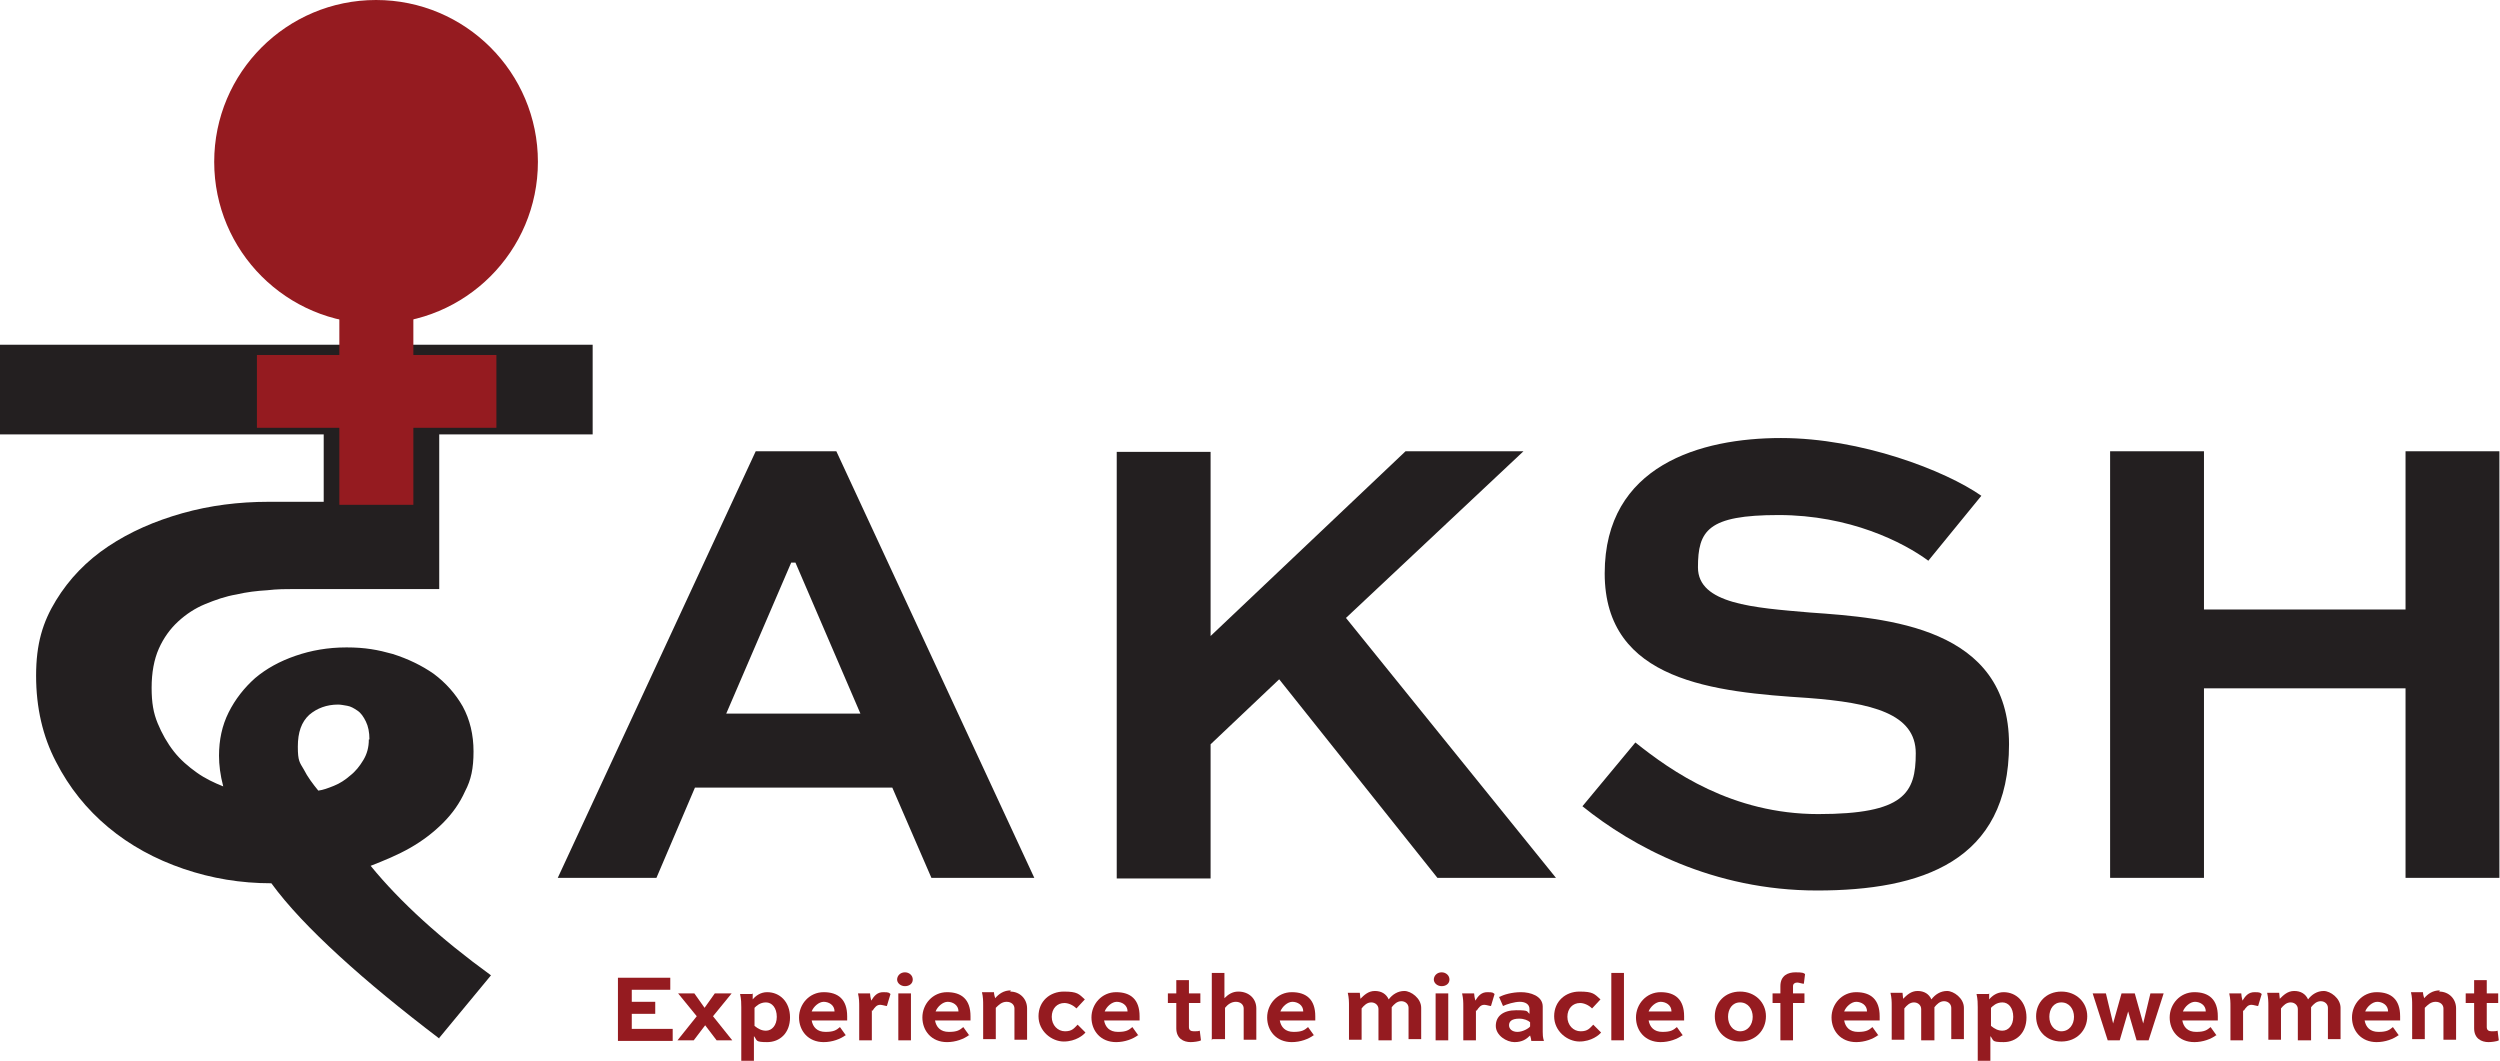 <svg width="789" height="335" viewBox="0 0 789 335" fill="none" xmlns="http://www.w3.org/2000/svg">
<g clip-path="url(#clip0_1_1383)">
<path d="M206.794 319.967H199.388V324.715H212.301V328.513H195.021V308.574H211.541V312.372H199.388V316.17H206.794V319.967Z" fill="#951B20"/>
<path d="M230.909 313.511L225.023 320.727L231.099 328.323H226.162L222.554 323.575L218.946 328.323H213.819L219.896 320.727L214.009 313.511H219.136L222.364 318.069L225.592 313.511H230.719H230.909Z" fill="#951B20"/>
<path d="M237.556 313.511C237.556 314.081 237.556 314.84 237.556 315.41C238.506 314.271 240.025 313.131 242.114 313.131C246.101 313.131 249.329 316.169 249.329 321.107C249.329 326.044 246.101 328.892 242.114 328.892C238.126 328.892 239.075 328.322 237.936 326.993V334.779H233.948V317.878C233.948 316.739 233.948 315.41 233.568 313.701H237.366L237.556 313.511ZM245.152 320.917C245.152 318.068 243.633 316.359 241.734 316.359C239.835 316.359 238.695 317.499 238.126 318.068V323.765C239.265 324.715 240.405 325.284 241.734 325.284C243.633 325.284 245.152 323.575 245.152 320.917Z" fill="#951B20"/>
<path d="M266.988 326.613C265.279 327.943 262.621 328.892 259.962 328.892C255.025 328.892 252.177 325.284 252.177 321.107C252.177 316.929 255.405 313.131 259.962 313.131C264.52 313.131 267.368 315.41 267.368 320.727C267.368 326.044 267.368 321.297 267.368 322.056H256.164C256.544 324.145 257.873 325.664 260.532 325.664C263.19 325.664 263.95 325.094 265.089 324.145L266.988 326.803V326.613ZM256.164 319.208H263.38C263.38 317.119 261.481 316.169 259.962 316.169C258.443 316.169 256.734 317.689 256.164 319.208Z" fill="#951B20"/>
<path d="M275.154 318.828V328.322H271.166V317.689C271.166 316.359 271.166 315.22 270.787 313.511H274.584C274.584 314.081 274.774 315.03 274.964 315.79C275.914 314.271 276.863 313.131 278.762 313.131C280.661 313.131 280.471 313.321 281.041 313.701L279.901 317.499C279.522 317.499 278.382 317.119 277.813 317.119C276.673 317.119 276.104 317.878 275.344 319.018L275.154 318.828Z" fill="#951B20"/>
<path d="M285.598 306.865C286.927 306.865 288.067 307.815 288.067 309.144C288.067 310.473 286.927 311.233 285.598 311.233C284.269 311.233 283.129 310.283 283.129 309.144C283.129 308.004 284.079 306.865 285.598 306.865ZM283.509 328.323V313.511H287.497V328.323H283.509Z" fill="#951B20"/>
<path d="M305.915 326.613C304.206 327.943 301.548 328.892 298.889 328.892C293.952 328.892 291.104 325.284 291.104 321.107C291.104 316.929 294.332 313.131 298.889 313.131C303.446 313.131 306.295 315.41 306.295 320.727C306.295 326.044 306.295 321.297 306.295 322.056H295.091C295.471 324.145 296.8 325.664 299.459 325.664C302.117 325.664 302.877 325.094 304.016 324.145L305.915 326.803V326.613ZM295.281 319.208H302.497C302.497 317.119 300.598 316.169 299.079 316.169C297.56 316.169 295.851 317.689 295.281 319.208Z" fill="#951B20"/>
<path d="M318.829 312.942C321.868 312.942 324.146 315.22 324.146 318.259V328.133H320.159V318.259C320.159 317.119 319.209 316.17 317.69 316.17C316.171 316.17 315.221 317.119 314.272 318.069V327.943H310.284V317.309C310.284 315.98 310.284 314.651 309.904 313.132H313.702C313.702 313.701 313.892 314.461 314.082 315.03C315.221 313.701 316.741 312.562 319.019 312.562L318.829 312.942Z" fill="#951B20"/>
<path d="M339.717 318.258C338.578 317.119 337.059 316.549 335.919 316.549C333.641 316.549 331.932 318.258 331.932 320.916C331.932 323.575 333.831 325.474 336.109 325.474C338.388 325.474 338.958 324.524 340.097 323.385L342.566 325.854C341.996 326.613 339.527 328.702 335.73 328.702C331.932 328.702 327.754 325.474 327.754 320.727C327.754 315.979 331.362 312.941 335.73 312.941C340.097 312.941 340.477 313.701 342.376 315.41L339.907 318.068L339.717 318.258Z" fill="#951B20"/>
<path d="M359.276 326.613C357.567 327.943 354.908 328.892 352.25 328.892C347.312 328.892 344.464 325.284 344.464 321.107C344.464 316.929 347.692 313.131 352.25 313.131C356.807 313.131 359.655 315.41 359.655 320.727C359.655 326.044 359.655 321.297 359.655 322.056H348.452C348.832 324.145 350.161 325.664 352.819 325.664C355.478 325.664 356.237 325.094 357.377 324.145L359.276 326.803V326.613ZM348.642 319.208H355.858C355.858 317.119 353.959 316.169 352.44 316.169C350.92 316.169 349.211 317.689 348.642 319.208Z" fill="#951B20"/>
<path d="M368.581 313.511H371.239V309.333H375.227V313.511H378.835V316.549H375.227V324.145C375.227 325.094 375.796 325.474 376.746 325.474C377.695 325.474 378.075 325.474 378.645 325.284L379.025 328.322C378.455 328.702 376.556 328.892 375.796 328.892C373.518 328.892 371.239 327.753 371.239 324.525V316.549H368.581V313.511Z" fill="#951B20"/>
<path d="M382.443 328.323V307.055H386.43V315.031C387.57 313.891 388.899 312.942 390.798 312.942C394.216 312.942 396.495 315.22 396.495 318.259V328.133H392.507V318.259C392.507 317.119 391.557 316.17 390.038 316.17C388.519 316.17 387.38 317.119 386.62 318.069V327.943H382.633L382.443 328.323Z" fill="#951B20"/>
<path d="M414.724 326.613C413.015 327.943 410.357 328.892 407.698 328.892C402.761 328.892 399.913 325.284 399.913 321.107C399.913 316.929 403.141 313.131 407.698 313.131C412.256 313.131 415.104 315.41 415.104 320.727C415.104 326.044 415.104 321.297 415.104 322.056H403.9C404.28 324.145 405.609 325.664 408.268 325.664C410.926 325.664 411.686 325.094 412.825 324.145L414.724 326.803V326.613ZM404.09 319.208H411.306C411.306 317.119 409.407 316.169 407.888 316.169C406.369 316.169 404.66 317.689 404.09 319.208Z" fill="#951B20"/>
<path d="M439.221 328.323H435.043V318.449C435.043 317.309 434.094 316.36 432.765 316.36C431.435 316.36 430.486 317.309 429.726 318.259V328.133H425.739V317.499C425.739 316.17 425.739 315.031 425.359 313.322H429.157C429.157 313.891 429.347 314.651 429.347 315.22C430.486 314.081 431.815 312.752 433.904 312.752C435.993 312.752 437.512 313.701 438.271 315.41C439.411 313.891 441.12 312.752 443.209 312.752C445.297 312.752 448.526 315.031 448.526 318.069V327.943H444.538V318.069C444.538 316.929 443.588 315.98 442.259 315.98C440.93 315.98 439.98 316.929 439.221 317.879V327.753V328.323Z" fill="#951B20"/>
<path d="M454.98 306.865C456.309 306.865 457.449 307.815 457.449 309.144C457.449 310.473 456.309 311.233 454.98 311.233C453.651 311.233 452.512 310.283 452.512 309.144C452.512 308.004 453.461 306.865 454.98 306.865ZM453.081 328.323V313.511H457.069V328.323H453.081Z" fill="#951B20"/>
<path d="M465.805 318.828V328.322H461.817V317.689C461.817 316.359 461.817 315.22 461.437 313.511H465.235C465.235 314.081 465.425 315.03 465.615 315.79C466.564 314.271 467.514 313.131 469.413 313.131C471.312 313.131 471.122 313.321 471.691 313.701L470.552 317.499C470.172 317.499 469.033 317.119 468.463 317.119C467.324 317.119 466.754 317.878 465.995 319.018L465.805 318.828Z" fill="#951B20"/>
<path d="M473.212 314.65C474.541 313.891 477.2 313.131 480.048 313.131C482.897 313.131 486.884 314.271 486.884 317.689V325.664C486.884 326.424 486.884 327.373 487.264 328.512H483.277C483.277 328.133 483.087 327.373 482.897 326.803C481.757 327.943 480.428 328.892 477.96 328.892C475.491 328.892 472.073 326.803 472.073 323.765C472.073 320.727 474.352 318.828 478.529 318.828C482.707 318.828 481.757 319.208 482.707 319.967V318.448C482.707 316.929 481.378 316.169 479.669 316.169C477.96 316.169 475.491 316.929 474.352 317.499L473.022 314.46L473.212 314.65ZM482.897 324.145V322.626C482.327 322.056 480.998 321.486 479.479 321.486C477.01 321.486 476.251 322.436 476.251 323.575C476.251 324.715 477.2 325.664 478.909 325.664C480.618 325.664 482.517 324.525 482.897 323.955V324.145Z" fill="#951B20"/>
<path d="M502.453 318.258C501.314 317.119 499.795 316.549 498.656 316.549C496.377 316.549 494.668 318.258 494.668 320.916C494.668 323.575 496.567 325.474 498.845 325.474C501.124 325.474 501.694 324.524 502.833 323.385L505.302 325.854C504.732 326.613 502.263 328.702 498.466 328.702C494.668 328.702 490.49 325.474 490.49 320.727C490.49 315.979 494.098 312.941 498.466 312.941C502.833 312.941 503.213 313.701 505.112 315.41L502.643 318.068L502.453 318.258Z" fill="#951B20"/>
<path d="M508.531 328.323V307.055H512.519V328.323H508.531Z" fill="#951B20"/>
<path d="M531.127 326.613C529.418 327.943 526.759 328.892 524.101 328.892C519.164 328.892 516.315 325.284 516.315 321.107C516.315 316.929 519.543 313.131 524.101 313.131C528.658 313.131 531.507 315.41 531.507 320.727C531.507 326.044 531.507 321.297 531.507 322.056H520.303C520.683 324.145 522.012 325.664 524.67 325.664C527.329 325.664 528.088 325.094 529.228 324.145L531.127 326.803V326.613ZM520.303 319.208H527.519C527.519 317.119 525.62 316.169 524.101 316.169C522.582 316.169 520.873 317.689 520.303 319.208Z" fill="#951B20"/>
<path d="M549.167 312.941C553.915 312.941 557.333 316.359 557.333 320.727C557.333 325.094 554.105 328.702 549.167 328.702C544.23 328.702 541.192 325.094 541.192 320.727C541.192 316.359 544.42 312.941 549.167 312.941ZM549.167 325.474C551.636 325.474 553.155 323.385 553.155 320.916C553.155 318.448 551.636 316.359 549.167 316.359C546.699 316.359 545.37 318.448 545.37 320.916C545.37 323.385 546.889 325.474 549.167 325.474Z" fill="#951B20"/>
<path d="M561.89 313.511V311.233C561.89 307.815 564.358 306.865 566.637 306.865C568.916 306.865 569.295 307.055 569.675 307.435L569.295 310.473C568.726 310.473 567.776 310.093 567.207 310.093C566.447 310.093 565.877 310.473 565.877 311.233V313.511H569.485V316.55H565.877V328.323H561.89V316.55H559.421V313.511H561.89Z" fill="#951B20"/>
<path d="M592.842 326.613C591.133 327.943 588.475 328.892 585.816 328.892C580.879 328.892 578.031 325.284 578.031 321.107C578.031 316.929 581.259 313.131 585.816 313.131C590.374 313.131 593.222 315.41 593.222 320.727C593.222 326.044 593.222 321.297 593.222 322.056H582.019C582.398 324.145 583.728 325.664 586.386 325.664C589.044 325.664 589.804 325.094 590.943 324.145L592.842 326.803V326.613ZM582.019 319.208H589.234C589.234 317.119 587.335 316.169 585.816 316.169C584.297 316.169 582.588 317.689 582.019 319.208Z" fill="#951B20"/>
<path d="M610.503 328.323H606.325V318.449C606.325 317.309 605.376 316.36 604.047 316.36C602.717 316.36 601.768 317.309 601.008 318.259V328.133H597.021V317.499C597.021 316.17 597.021 315.031 596.641 313.322H600.439C600.439 313.891 600.628 314.651 600.628 315.22C601.768 314.081 603.097 312.752 605.186 312.752C607.275 312.752 608.794 313.701 609.553 315.41C610.693 313.891 612.402 312.752 614.491 312.752C616.579 312.752 619.808 315.031 619.808 318.069V327.943H615.82V318.069C615.82 316.929 614.87 315.98 613.541 315.98C612.212 315.98 611.262 316.929 610.503 317.879V327.753V328.323Z" fill="#951B20"/>
<path d="M627.783 313.511C627.783 314.081 627.783 314.84 627.783 315.41C628.732 314.271 630.252 313.131 632.34 313.131C636.328 313.131 639.556 316.169 639.556 321.107C639.556 326.044 636.328 328.892 632.34 328.892C628.353 328.892 629.302 328.322 628.163 326.993V334.779H624.175V317.878C624.175 316.739 624.175 315.41 623.795 313.701H627.593L627.783 313.511ZM635.379 320.917C635.379 318.068 633.86 316.359 631.961 316.359C630.062 316.359 628.922 317.499 628.353 318.068V323.765C629.492 324.715 630.631 325.284 631.961 325.284C633.86 325.284 635.379 323.575 635.379 320.917Z" fill="#951B20"/>
<path d="M650.569 312.941C655.316 312.941 658.734 316.359 658.734 320.727C658.734 325.094 655.506 328.702 650.569 328.702C645.632 328.702 642.593 325.094 642.593 320.727C642.593 316.359 645.821 312.941 650.569 312.941ZM650.569 325.474C653.037 325.474 654.556 323.385 654.556 320.916C654.556 318.448 653.037 316.359 650.569 316.359C648.1 316.359 646.771 318.448 646.771 320.916C646.771 323.385 648.29 325.474 650.569 325.474Z" fill="#951B20"/>
<path d="M673.735 313.511L676.394 323.006L678.673 313.511H682.85L678.103 328.323H674.305L671.647 319.208L668.988 328.323H665.19L660.443 313.511H664.621L666.899 323.006L669.558 313.511H673.166H673.735Z" fill="#951B20"/>
<path d="M699.562 326.613C697.853 327.943 695.195 328.892 692.536 328.892C687.599 328.892 684.75 325.284 684.75 321.107C684.75 316.929 687.979 313.131 692.536 313.131C697.093 313.131 699.942 315.41 699.942 320.727C699.942 326.044 699.942 321.297 699.942 322.056H688.738C689.118 324.145 690.447 325.664 693.106 325.664C695.764 325.664 696.524 325.094 697.663 324.145L699.562 326.803V326.613ZM688.928 319.208H696.144C696.144 317.119 694.245 316.169 692.726 316.169C691.207 316.169 689.498 317.689 688.928 319.208Z" fill="#951B20"/>
<path d="M707.916 318.828V328.322H703.929V317.689C703.929 316.359 703.929 315.22 703.549 313.511H707.347C707.347 314.081 707.537 315.03 707.727 315.79C708.676 314.271 709.626 313.131 711.524 313.131C713.423 313.131 713.233 313.321 713.803 313.701L712.664 317.499C712.284 317.499 711.145 317.119 710.575 317.119C709.436 317.119 708.866 317.878 708.106 319.018L707.916 318.828Z" fill="#951B20"/>
<path d="M729.374 328.323H725.197V318.449C725.197 317.309 724.247 316.36 722.918 316.36C721.589 316.36 720.639 317.309 719.88 318.259V328.133H715.892V317.499C715.892 316.17 715.892 315.031 715.512 313.322H719.31C719.31 313.891 719.5 314.651 719.5 315.22C720.639 314.081 721.969 312.752 724.057 312.752C726.146 312.752 727.665 313.701 728.425 315.41C729.564 313.891 731.273 312.752 733.362 312.752C735.451 312.752 738.679 315.031 738.679 318.069V327.943H734.691V318.069C734.691 316.929 733.742 315.98 732.413 315.98C731.083 315.98 730.134 316.929 729.374 317.879V327.753V328.323Z" fill="#951B20"/>
<path d="M757.099 326.613C755.39 327.943 752.731 328.892 750.073 328.892C745.136 328.892 742.287 325.284 742.287 321.107C742.287 316.929 745.515 313.131 750.073 313.131C754.63 313.131 757.479 315.41 757.479 320.727C757.479 326.044 757.479 321.297 757.479 322.056H746.275C746.655 324.145 747.984 325.664 750.643 325.664C753.301 325.664 754.061 325.094 755.2 324.145L757.099 326.803V326.613ZM746.465 319.208H753.681C753.681 317.119 751.782 316.169 750.263 316.169C748.744 316.169 747.035 317.689 746.465 319.208Z" fill="#951B20"/>
<path d="M769.822 312.942C772.86 312.942 775.139 315.22 775.139 318.259V328.133H771.151V318.259C771.151 317.119 770.202 316.17 768.683 316.17C767.163 316.17 766.214 317.119 765.265 318.069V327.943H761.277V317.309C761.277 315.98 761.277 314.651 760.897 313.132H764.695C764.695 313.701 764.885 314.461 765.075 315.03C766.214 313.701 767.733 312.562 770.012 312.562L769.822 312.942Z" fill="#951B20"/>
<path d="M778.176 313.511H780.835V309.333H784.822V313.511H788.43V316.549H784.822V324.145C784.822 325.094 785.392 325.474 786.341 325.474C787.291 325.474 787.671 325.474 788.24 325.284L788.62 328.322C788.05 328.702 786.152 328.892 785.392 328.892C783.113 328.892 780.835 327.753 780.835 324.525V316.549H778.176V313.511Z" fill="#951B20"/>
<path d="M138.621 327.753C126.658 318.638 116.214 310.093 107.099 301.737C97.984 293.382 90.768 285.787 85.641 278.761C75.957 278.761 66.842 277.241 57.917 274.203C48.992 271.165 41.017 266.797 34.181 261.101C27.344 255.404 21.837 248.568 17.66 240.402C13.482 232.427 11.393 223.312 11.393 213.248C11.393 203.184 13.482 196.348 17.66 189.512C21.837 182.675 27.344 176.979 34.181 172.421C41.017 167.864 48.802 164.446 57.537 161.977C66.272 159.509 75.387 158.369 84.692 158.369H102.162V137.101H0V108.808H187.043V137.101H138.621V185.904H92.857C90.388 185.904 87.54 185.904 84.312 186.283C81.084 186.473 77.856 186.853 74.627 187.613C71.209 188.182 67.981 189.322 64.753 190.651C61.525 191.98 58.676 193.879 56.208 196.158C53.739 198.436 51.651 201.285 50.131 204.703C48.612 208.121 47.853 212.299 47.853 217.046C47.853 221.793 48.422 225.021 49.752 228.249C51.081 231.478 52.79 234.516 54.879 237.174C56.968 239.833 59.436 241.922 62.095 243.821C64.753 245.719 67.601 247.049 70.45 248.188C69.5 244.58 69.121 241.352 69.121 238.504C69.121 233.566 70.07 229.009 72.159 224.831C74.248 220.654 77.096 217.046 80.514 214.008C84.122 210.969 88.3 208.691 93.237 206.982C98.174 205.273 103.491 204.323 109.378 204.323C115.264 204.323 119.252 205.083 123.999 206.412C128.747 207.931 133.114 210.02 136.912 212.678C140.71 215.527 143.748 218.945 146.027 222.932C148.305 227.11 149.445 231.857 149.445 237.174C149.445 242.491 148.685 246.099 146.786 249.707C145.077 253.505 142.799 256.733 139.76 259.771C136.912 262.62 133.494 265.278 129.506 267.557C125.518 269.836 121.341 271.545 116.973 273.254C126.278 284.647 139.001 296.231 154.952 307.814L138.621 327.563V327.753ZM116.594 233.377C116.594 231.098 116.214 229.199 115.454 227.68C114.695 226.161 113.935 225.021 112.796 224.262C111.656 223.502 110.707 222.932 109.568 222.743C108.428 222.553 107.479 222.363 106.719 222.363C103.111 222.363 100.073 223.502 97.604 225.591C95.136 227.87 93.996 231.098 93.996 235.655C93.996 240.213 94.566 240.592 95.895 242.871C97.035 245.15 98.744 247.428 100.453 249.517C101.972 249.327 103.491 248.758 105.39 247.998C107.289 247.239 108.998 246.099 110.517 244.77C112.226 243.441 113.555 241.732 114.695 239.833C115.834 237.934 116.404 235.845 116.404 233.377H116.594Z" fill="#231F20"/>
<path d="M81.085 135.013H156.662V112.036L81.085 112.036V135.013Z" fill="#951B20"/>
<path d="M130.456 92.857H107.099V159.319H130.456V92.857Z" fill="#951B20"/>
<path d="M118.684 102.162C146.895 102.162 169.765 79.292 169.765 51.081C169.765 22.869 146.895 -0 118.684 -0C90.473 -0 67.603 22.869 67.603 51.081C67.603 79.292 90.473 102.162 118.684 102.162Z" fill="#951B20"/>
<path d="M238.504 142.419H263.95L326.424 277.052H293.953L281.61 248.568H219.325L207.172 277.052H176.03L238.504 142.419ZM229.39 225.211H271.546L251.037 177.549H249.708L229.2 225.211H229.39Z" fill="#231F20"/>
<path d="M381.873 200.905L443.588 142.419H480.807L424.788 195.019L491.061 277.052H453.652L403.71 214.388L382.063 234.896V277.242H352.44V142.609H382.063V201.095L381.873 200.905Z" fill="#231F20"/>
<path d="M608.603 176.979C600.628 171.092 583.727 162.547 561.32 162.547C538.913 162.547 535.875 167.484 535.875 179.067C535.875 190.651 553.535 191.79 571.195 193.309C595.691 195.018 634.049 197.867 634.049 234.896C634.049 271.924 606.325 281.039 573.473 281.039C540.622 281.039 515.177 267.177 499.416 254.454L516.126 234.326C527.52 243.441 546.699 256.923 573.853 256.923C601.008 256.923 604.616 250.277 604.616 237.744C604.616 225.211 590.753 221.793 570.625 220.274C541.192 218.375 506.442 215.147 506.442 180.966C506.442 146.786 536.824 138.241 562.08 138.241C587.335 138.241 613.92 148.495 625.314 156.47L608.413 177.168L608.603 176.979Z" fill="#231F20"/>
<path d="M665.951 277.052V142.419H695.574V192.36H759.188V142.419H788.811V277.052H759.188V217.236H695.574V277.052H665.951Z" fill="#231F20"/>
</g>
<defs>
<clipPath id="clip0_1_1383">
<rect width="788.461" height="334.361" fill="white" transform="scale(1.001)"/>
</clipPath>
</defs>
</svg>
